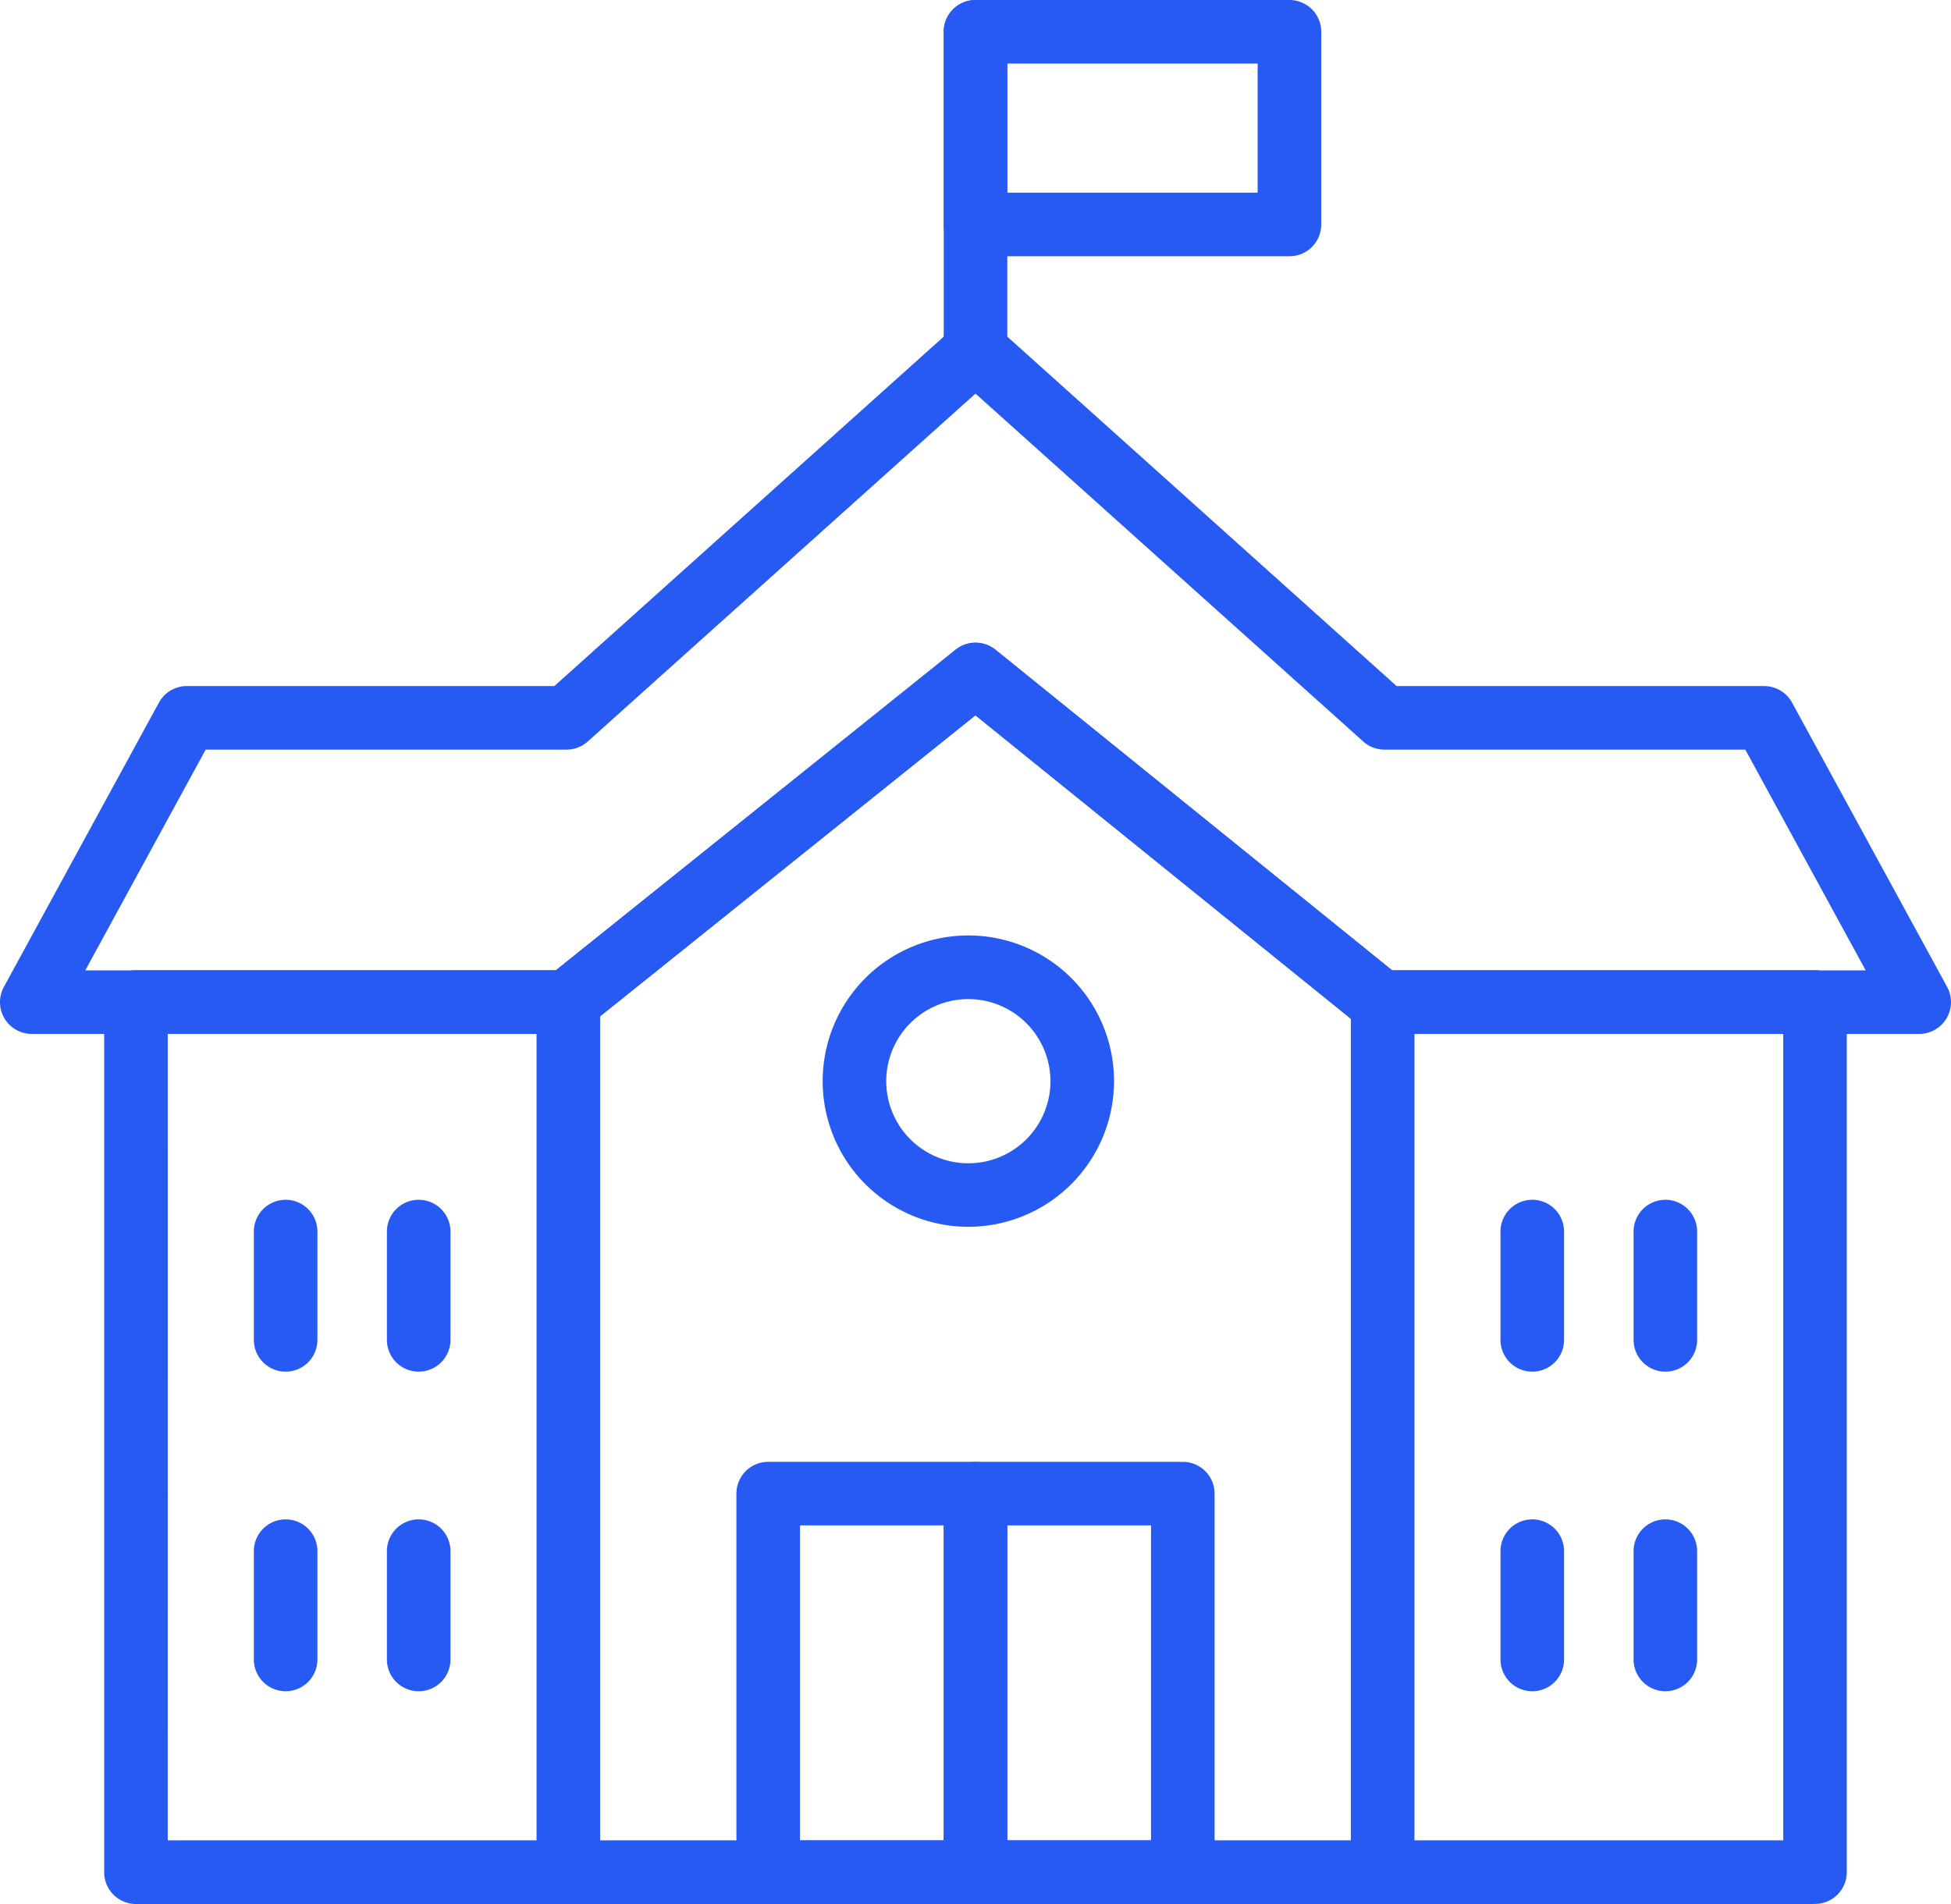 <svg id="グループ_468" data-name="グループ 468" xmlns="http://www.w3.org/2000/svg" xmlns:xlink="http://www.w3.org/1999/xlink" width="92.528" height="90.308" viewBox="0 0 92.528 90.308">
  <defs>
    <clipPath id="clip-path">
      <rect id="長方形_2934" data-name="長方形 2934" width="92.528" height="90.308" fill="#275af2"/>
    </clipPath>
  </defs>
  <g id="グループ_467" data-name="グループ 467" clip-path="url(#clip-path)">
    <path id="パス_732" data-name="パス 732" d="M102.447,191.289H22.816a1.507,1.507,0,0,1-1.507-1.507v-41.27A1.507,1.507,0,0,1,22.816,147H42.731L61.689,131.8a1.507,1.507,0,0,1,1.891,0L82.389,147h20.058a1.507,1.507,0,0,1,1.507,1.507v41.27a1.507,1.507,0,0,1-1.507,1.507m-78.124-3.015H100.94V150.019H81.856a1.507,1.507,0,0,1-.947-.335l-18.28-14.776L44.2,149.688a1.507,1.507,0,0,1-.943.331H24.324Z" transform="translate(-16.368 -100.981)" fill="#275af2"/>
    <path id="パス_733" data-name="パス 733" d="M111.246,242.761a1.507,1.507,0,0,1-1.507-1.507v-41.27a1.507,1.507,0,1,1,3.015,0v41.27a1.507,1.507,0,0,1-1.507,1.507" transform="translate(-84.292 -152.453)" fill="#275af2"/>
    <path id="パス_734" data-name="パス 734" d="M91.02,99.163H65.488a1.507,1.507,0,0,1-.947-.335L46.26,84.051,27.835,98.831a1.506,1.506,0,0,1-.943.332H1.507A1.507,1.507,0,0,1,.184,96.934L7.536,83.45a1.507,1.507,0,0,1,1.323-.786H26.291L45.257,65.642a1.507,1.507,0,0,1,2.014,0L66.236,82.665H83.668a1.508,1.508,0,0,1,1.323.786l7.353,13.483a1.508,1.508,0,0,1-1.323,2.229m-25-3.015H88.481L82.773,85.679H65.659a1.508,1.508,0,0,1-1.007-.386l-18.389-16.5-18.389,16.5a1.508,1.508,0,0,1-1.007.386H9.754L4.045,96.148H26.362L45.32,80.94a1.508,1.508,0,0,1,1.891,0Z" transform="translate(0 -50.124)" fill="#275af2"/>
    <path id="パス_735" data-name="パス 735" d="M277.793,242.761a1.507,1.507,0,0,1-1.507-1.507v-41.27a1.507,1.507,0,1,1,3.015,0v41.27a1.507,1.507,0,0,1-1.507,1.507" transform="translate(-212.219 -152.453)" fill="#275af2"/>
    <path id="パス_736" data-name="パス 736" d="M80.635,318.924a1.507,1.507,0,0,1-1.507-1.507v-5.137a1.507,1.507,0,1,1,3.015,0v5.137a1.507,1.507,0,0,1-1.507,1.507" transform="translate(-60.779 -238.708)" fill="#275af2"/>
    <path id="パス_737" data-name="パス 737" d="M53.426,318.924a1.507,1.507,0,0,1-1.507-1.507v-5.137a1.507,1.507,0,1,1,3.015,0v5.137a1.507,1.507,0,0,1-1.507,1.507" transform="translate(-39.88 -238.708)" fill="#275af2"/>
    <path id="パス_738" data-name="パス 738" d="M80.635,253.557a1.507,1.507,0,0,1-1.507-1.507v-5.137a1.507,1.507,0,0,1,3.015,0v5.137a1.507,1.507,0,0,1-1.507,1.507" transform="translate(-60.779 -188.499)" fill="#275af2"/>
    <path id="パス_739" data-name="パス 739" d="M53.426,253.557a1.507,1.507,0,0,1-1.507-1.507v-5.137a1.507,1.507,0,0,1,3.015,0v5.137a1.507,1.507,0,0,1-1.507,1.507" transform="translate(-39.88 -188.499)" fill="#275af2"/>
    <path id="パス_740" data-name="パス 740" d="M335.612,318.924a1.507,1.507,0,0,1-1.507-1.507v-5.137a1.507,1.507,0,1,1,3.014,0v5.137a1.507,1.507,0,0,1-1.507,1.507" transform="translate(-256.631 -238.708)" fill="#275af2"/>
    <path id="パス_741" data-name="パス 741" d="M308.4,318.924a1.507,1.507,0,0,1-1.507-1.507v-5.137a1.507,1.507,0,1,1,3.015,0v5.137a1.507,1.507,0,0,1-1.507,1.507" transform="translate(-235.731 -238.708)" fill="#275af2"/>
    <path id="パス_742" data-name="パス 742" d="M335.612,253.557a1.507,1.507,0,0,1-1.507-1.507v-5.137a1.507,1.507,0,1,1,3.014,0v5.137a1.507,1.507,0,0,1-1.507,1.507" transform="translate(-256.631 -188.499)" fill="#275af2"/>
    <path id="パス_743" data-name="パス 743" d="M308.4,253.557a1.507,1.507,0,0,1-1.507-1.507v-5.137a1.507,1.507,0,0,1,3.015,0v5.137a1.507,1.507,0,0,1-1.507,1.507" transform="translate(-235.731 -188.499)" fill="#275af2"/>
    <path id="パス_744" data-name="パス 744" d="M161.95,319.981h-9.832a1.507,1.507,0,0,1-1.507-1.507V300.516a1.507,1.507,0,0,1,1.507-1.507h9.832a1.507,1.507,0,0,1,1.507,1.507v17.958a1.507,1.507,0,0,1-1.507,1.507m-8.325-3.015h6.818V302.023h-6.818Z" transform="translate(-115.686 -229.673)" fill="#275af2"/>
    <path id="パス_745" data-name="パス 745" d="M204.351,319.981h-9.832a1.507,1.507,0,0,1-1.507-1.507V300.516a1.507,1.507,0,0,1,1.507-1.507h9.832a1.507,1.507,0,0,1,1.507,1.507v17.958a1.507,1.507,0,0,1-1.507,1.507m-8.325-3.015h6.818V302.023h-6.818Z" transform="translate(-148.255 -229.673)" fill="#275af2"/>
    <path id="パス_746" data-name="パス 746" d="M175.163,205.161a6.909,6.909,0,1,1,6.909-6.909,6.916,6.916,0,0,1-6.909,6.909m0-10.8a3.894,3.894,0,1,0,3.894,3.894,3.9,3.9,0,0,0-3.894-3.894" transform="translate(-129.238 -146.974)" fill="#275af2"/>
    <path id="パス_747" data-name="パス 747" d="M194.519,18.147a1.507,1.507,0,0,1-1.507-1.507V1.507a1.507,1.507,0,1,1,3.015,0V16.639a1.507,1.507,0,0,1-1.507,1.507" transform="translate(-148.255)" fill="#275af2"/>
    <path id="パス_748" data-name="パス 748" d="M209.409,12.154h-14.89a1.507,1.507,0,0,1-1.507-1.507V1.507A1.507,1.507,0,0,1,194.519,0h14.89a1.507,1.507,0,0,1,1.507,1.507v9.14a1.507,1.507,0,0,1-1.507,1.507M196.027,9.14H207.9V3.015H196.027Z" transform="translate(-148.255)" fill="#275af2"/>
  </g>
</svg>

